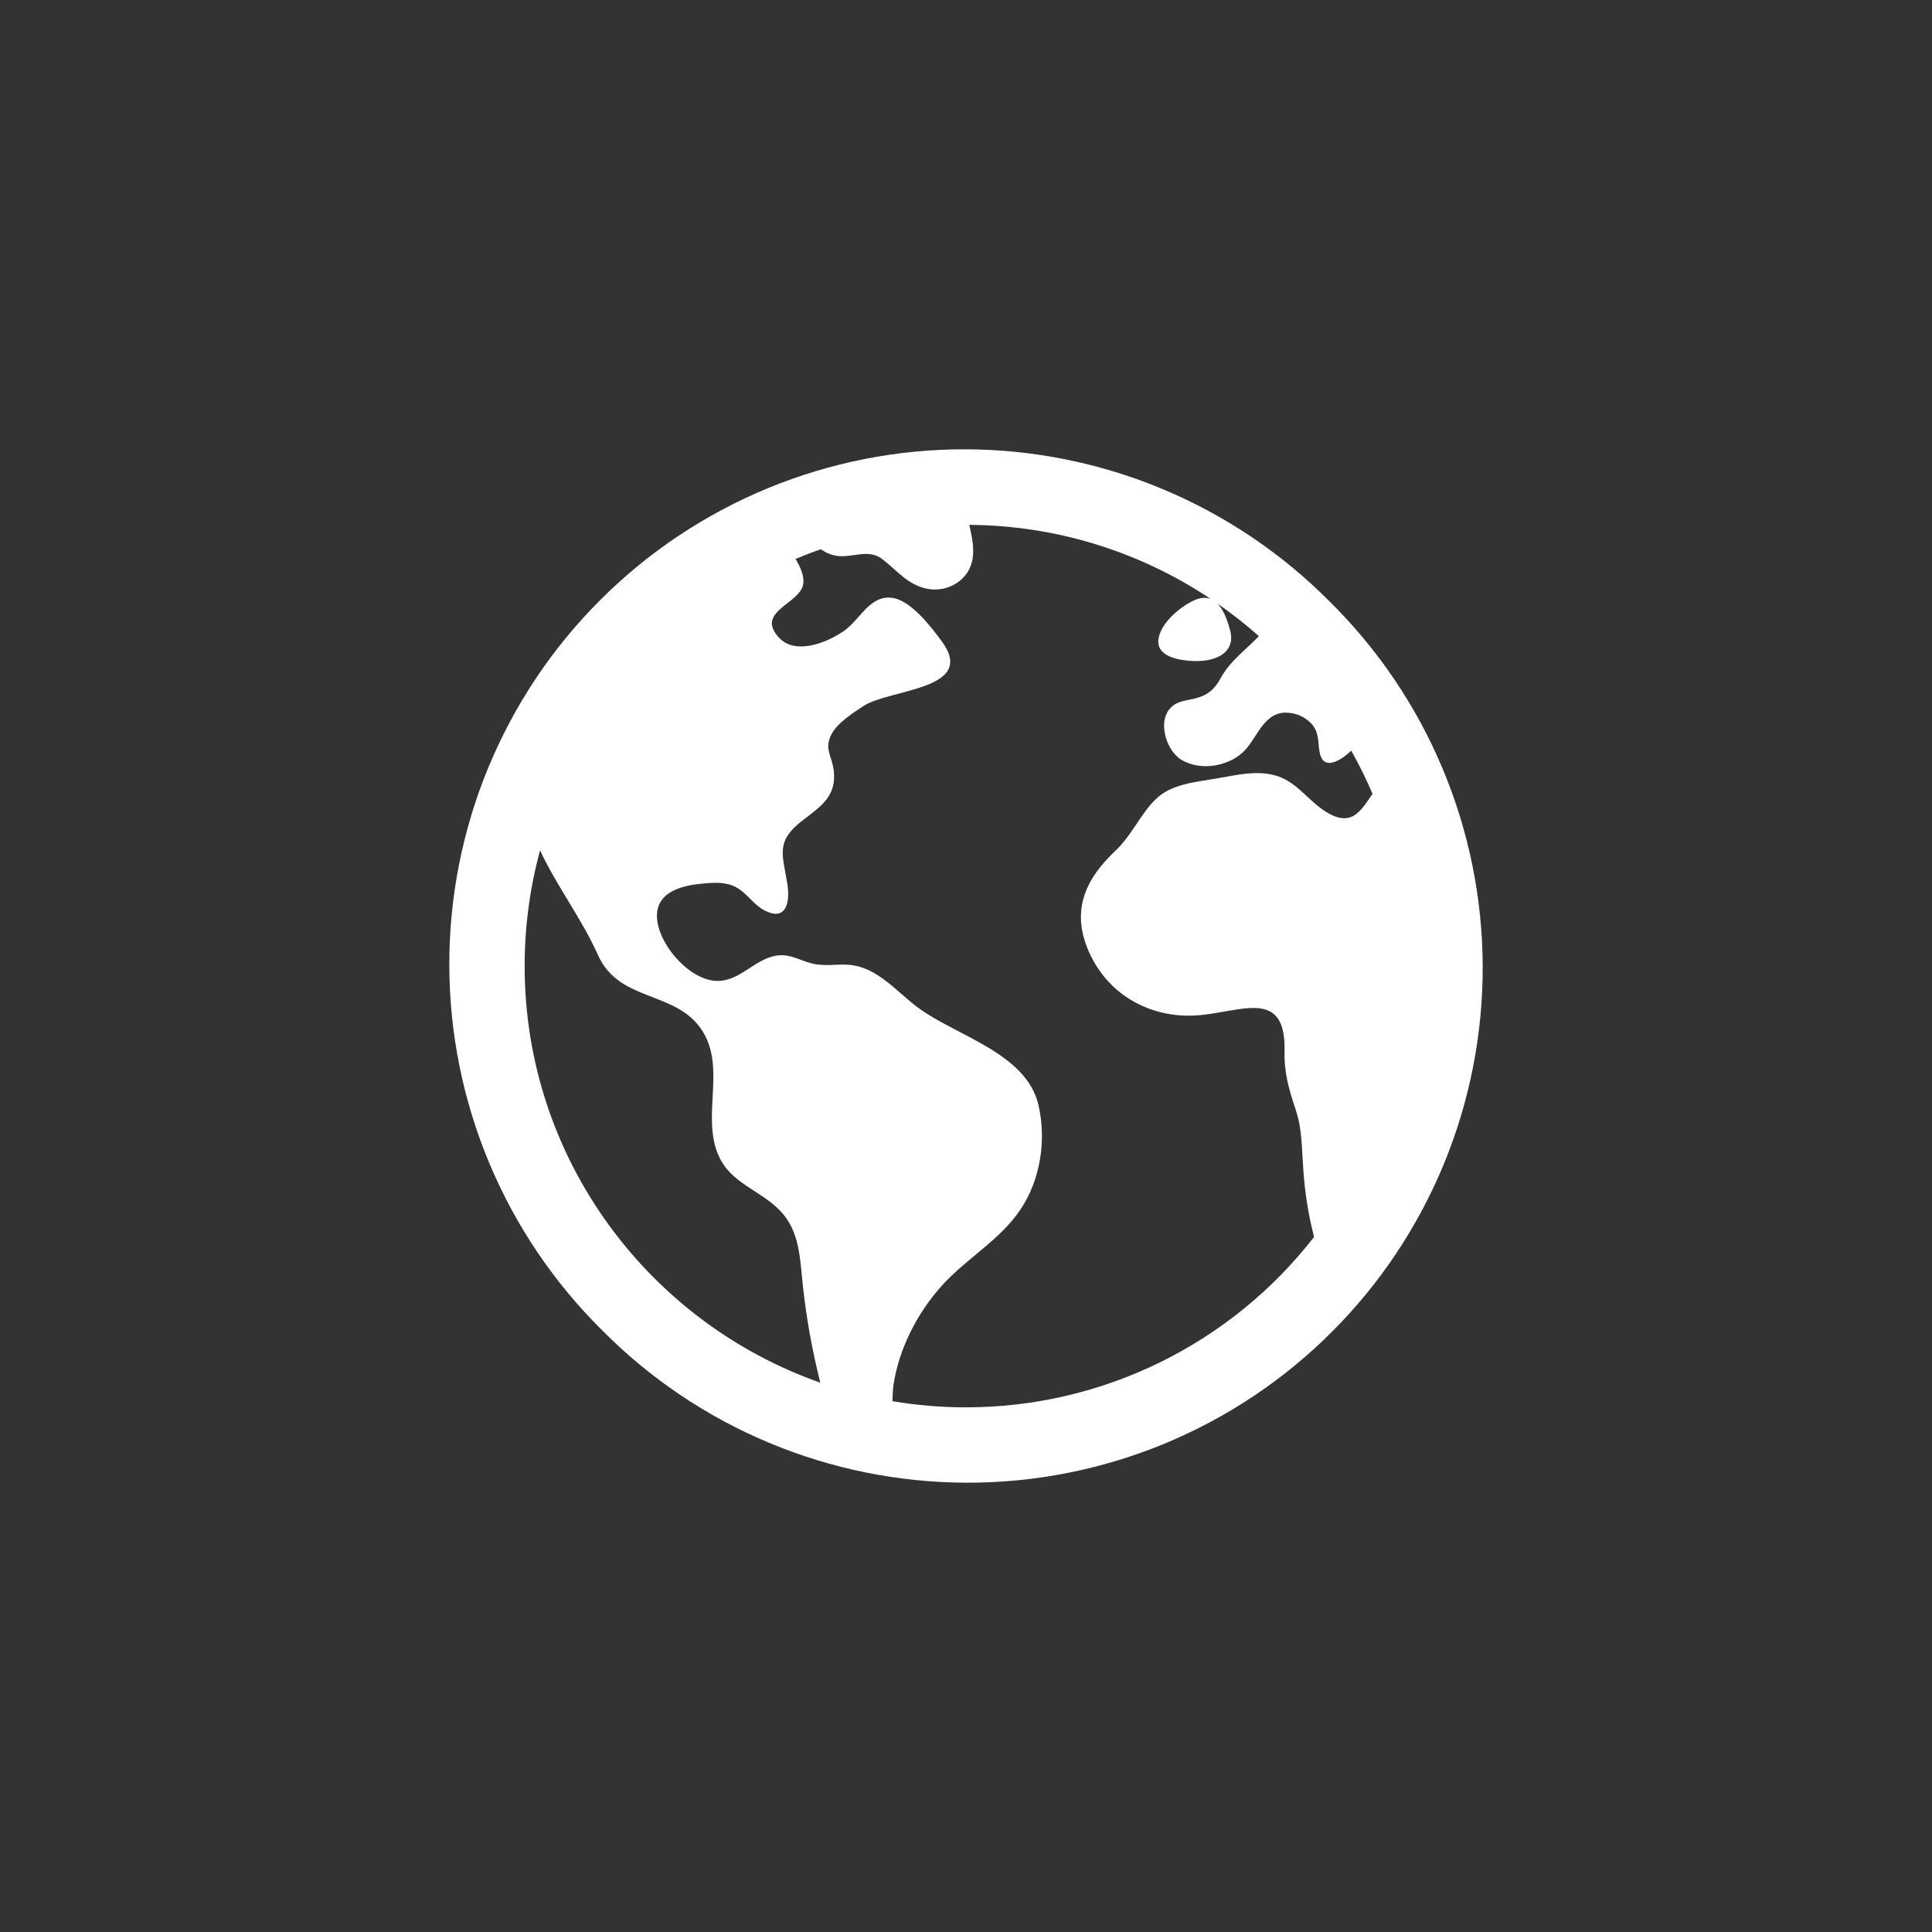 <svg width="43" height="43" viewBox="0 0 43 43" fill="none" xmlns="http://www.w3.org/2000/svg">
<rect x="0" y="0" width="43" height="43" fill="#333333" stroke="none"/>
<path d="M29.603 13.397C28.541 12.324 27.277 11.472 25.885 10.889C24.492 10.306 22.998 10.004 21.488 10C19.979 9.996 18.483 10.291 17.087 10.867C15.692 11.443 14.424 12.289 13.357 13.357C12.289 14.424 11.443 15.692 10.867 17.087C10.291 18.483 9.996 19.979 10 21.488C10.004 22.998 10.306 24.492 10.889 25.885C11.472 27.277 12.324 28.541 13.397 29.603C14.459 30.676 15.723 31.529 17.115 32.111C18.508 32.694 20.002 32.996 21.512 33C23.021 33.004 24.517 32.709 25.913 32.133C27.308 31.557 28.576 30.711 29.643 29.643C30.711 28.576 31.557 27.308 32.133 25.913C32.709 24.517 33.004 23.021 33 21.512C32.996 20.002 32.694 18.508 32.111 17.115C31.529 15.723 30.676 14.459 29.603 13.397ZM11.677 21.5C11.677 20.631 11.792 19.765 12.02 18.926C12.395 19.734 12.941 20.433 13.312 21.262C13.791 22.328 15.078 22.033 15.647 22.967C16.151 23.796 15.612 24.845 15.99 25.713C16.264 26.342 16.911 26.48 17.357 26.941C17.813 27.405 17.803 28.041 17.873 28.647C17.951 29.359 18.078 30.064 18.254 30.759C18.254 30.764 18.254 30.769 18.258 30.774C14.43 29.43 11.677 25.781 11.677 21.5ZM21.5 31.323C20.951 31.323 20.404 31.277 19.863 31.186C19.869 31.047 19.871 30.918 19.885 30.828C20.009 30.014 20.416 29.219 20.966 28.61C21.509 28.009 22.253 27.603 22.711 26.922C23.16 26.256 23.295 25.361 23.11 24.584C22.837 23.436 21.277 23.053 20.436 22.43C19.952 22.072 19.522 21.518 18.887 21.473C18.595 21.453 18.349 21.516 18.059 21.441C17.793 21.372 17.585 21.229 17.301 21.266C16.772 21.336 16.438 21.902 15.869 21.825C15.329 21.753 14.773 21.121 14.65 20.607C14.492 19.946 15.015 19.731 15.575 19.672C15.809 19.648 16.072 19.621 16.296 19.707C16.592 19.817 16.732 20.106 16.997 20.253C17.495 20.526 17.596 20.09 17.52 19.648C17.406 18.985 17.273 18.716 17.863 18.26C18.272 17.946 18.622 17.719 18.557 17.154C18.518 16.823 18.336 16.673 18.506 16.343C18.634 16.092 18.986 15.865 19.216 15.715C19.809 15.328 21.756 15.357 20.961 14.274C20.727 13.957 20.296 13.389 19.886 13.311C19.375 13.214 19.148 13.785 18.791 14.037C18.423 14.297 17.705 14.593 17.337 14.191C16.84 13.649 17.666 13.471 17.848 13.093C17.933 12.916 17.848 12.671 17.706 12.44C17.89 12.363 18.078 12.29 18.269 12.224C18.388 12.312 18.53 12.365 18.678 12.377C19.02 12.4 19.343 12.215 19.642 12.448C19.973 12.704 20.212 13.027 20.652 13.107C21.078 13.184 21.529 12.936 21.634 12.5C21.698 12.235 21.634 11.955 21.573 11.682C23.486 11.693 25.354 12.266 26.945 13.33C26.842 13.291 26.72 13.295 26.569 13.365C26.259 13.51 25.819 13.877 25.782 14.241C25.741 14.655 26.351 14.713 26.64 14.713C27.075 14.713 27.515 14.518 27.375 14.016C27.314 13.798 27.232 13.572 27.098 13.434C27.419 13.657 27.727 13.899 28.019 14.158C28.014 14.162 28.01 14.167 28.005 14.172C27.71 14.479 27.368 14.722 27.167 15.095C27.024 15.358 26.864 15.483 26.576 15.551C26.418 15.588 26.236 15.602 26.104 15.709C25.733 16 25.944 16.701 26.295 16.911C26.738 17.177 27.396 17.052 27.731 16.673C27.992 16.376 28.146 15.861 28.616 15.861C28.823 15.861 29.022 15.942 29.17 16.087C29.364 16.289 29.326 16.477 29.368 16.729C29.441 17.176 29.835 16.933 30.075 16.708C30.25 17.019 30.408 17.34 30.548 17.668C30.284 18.048 30.074 18.463 29.439 18.02C29.059 17.754 28.825 17.369 28.348 17.249C27.931 17.147 27.504 17.253 27.092 17.324C26.624 17.406 26.069 17.441 25.714 17.796C25.37 18.138 25.189 18.595 24.823 18.938C24.117 19.604 23.819 20.329 24.276 21.27C24.716 22.174 25.636 22.664 26.629 22.6C27.605 22.535 28.619 21.969 28.59 23.387C28.58 23.889 28.685 24.236 28.839 24.702C28.982 25.132 28.972 25.548 29.005 25.992C29.036 26.511 29.117 27.027 29.247 27.53C28.33 28.711 27.156 29.666 25.813 30.324C24.47 30.981 22.995 31.323 21.5 31.323Z" fill="white"/>
</svg>
